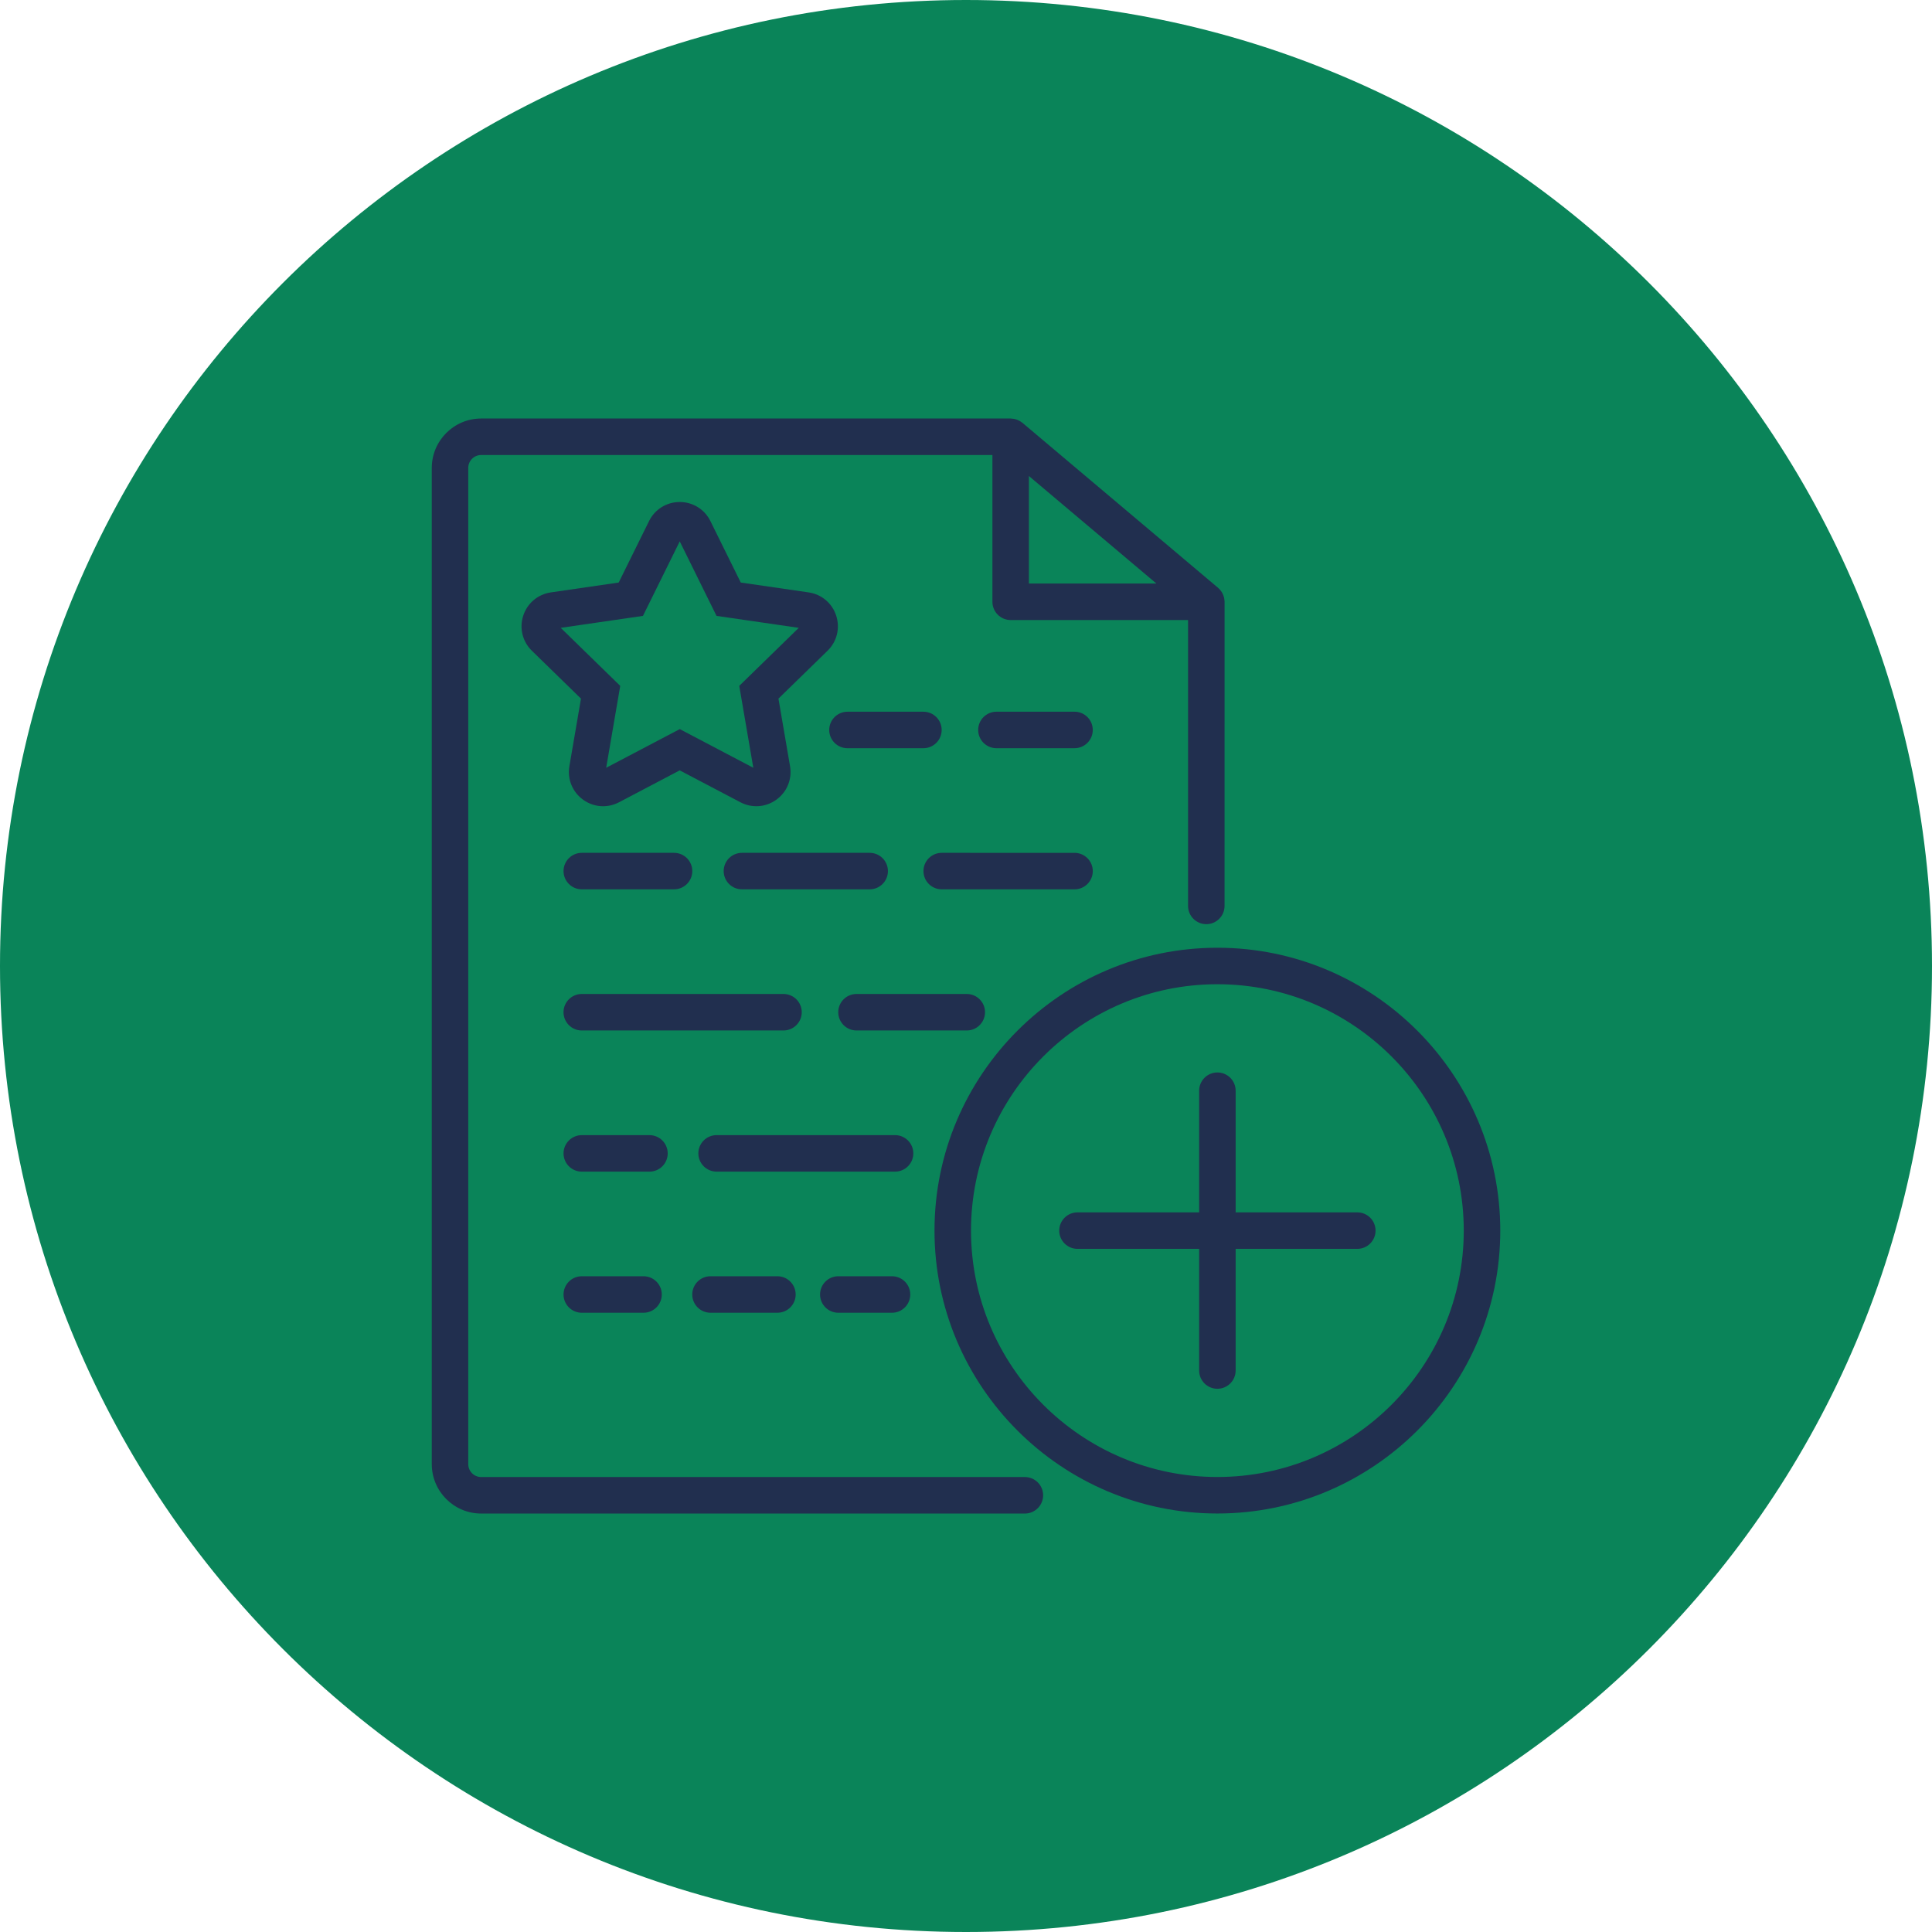 <svg xmlns="http://www.w3.org/2000/svg" width="512pt" height="512pt" viewBox="0 0 512 512"><g><path d="m512 256c0 141.39-114.61 256-256 256s-256-114.61-256-256 114.61-256 256-256 256 114.61 256 256" fill="#0a8459"></path><path d="m271.6 391.43h-144.09c-1.883 0-3.418-1.535-3.418-3.418v-264.01c0-1.887 1.531-3.418 3.418-3.418h135.49v38.895c0 2.668 2.164 4.836 4.836 4.836h47.012v75.762c0 2.668 2.164 4.836 4.836 4.836 2.672 0 4.836-2.168 4.836-4.836l0.004-80.488c0-0.039 0.008-0.07 0.008-0.109 0-0.066-0.016-0.133-0.02-0.199-0.008-0.168-0.027-0.328-0.051-0.492-0.023-0.156-0.047-0.309-0.082-0.457-0.035-0.148-0.082-0.289-0.137-0.434-0.055-0.156-0.109-0.305-0.176-0.453-0.062-0.137-0.137-0.266-0.211-0.395-0.082-0.141-0.168-0.285-0.266-0.414-0.082-0.117-0.18-0.227-0.277-0.336-0.066-0.078-0.125-0.168-0.199-0.238-0.059-0.059-0.125-0.102-0.188-0.156-0.043-0.039-0.07-0.082-0.113-0.121l-51.855-43.734c-0.062-0.051-0.129-0.082-0.195-0.133-0.141-0.105-0.285-0.207-0.434-0.301-0.129-0.078-0.258-0.148-0.395-0.211-0.145-0.07-0.289-0.133-0.441-0.188-0.152-0.055-0.305-0.102-0.457-0.141-0.145-0.035-0.289-0.066-0.438-0.09-0.172-0.027-0.344-0.047-0.516-0.051-0.086-0.008-0.16-0.027-0.246-0.027h-140.32c-7.219 0-13.09 5.871-13.09 13.094v264.01c0 7.215 5.871 13.09 13.09 13.09h144.09c2.672 0 4.836-2.168 4.836-4.836 0-2.672-2.164-4.836-4.836-4.836zm1.074-265.28 33.785 28.492h-33.785z" fill="#212f4f"></path><path d="m322.62 251.16c-41.336 0-74.969 33.629-74.969 74.969 0 41.336 33.633 74.965 74.969 74.965 41.336 0 74.969-33.629 74.969-74.969-0.004-41.336-33.633-74.965-74.969-74.965zm0 140.26c-36.004 0-65.293-29.289-65.293-65.293 0-36.004 29.289-65.297 65.293-65.297 36.004 0 65.293 29.289 65.293 65.293s-29.289 65.297-65.293 65.297z" fill="#212f4f"></path><path d="m359.7 321.29h-32.242v-32.242c0-2.668-2.164-4.836-4.836-4.836-2.672 0-4.836 2.168-4.836 4.836v32.242h-32.242c-2.672 0-4.836 2.168-4.836 4.836 0 2.668 2.164 4.836 4.836 4.836h32.242v32.242c0 2.668 2.164 4.836 4.836 4.836 2.672 0 4.836-2.168 4.836-4.836v-32.242h32.242c2.672 0 4.836-2.168 4.836-4.836 0-2.668-2.16-4.836-4.836-4.836z" fill="#212f4f"></path><path d="m214.29 156.99-17.98-2.613-8.043-16.285c-1.539-3.121-4.652-5.055-8.133-5.055-3.481 0-6.594 1.938-8.129 5.051l-8.043 16.289-17.977 2.613c-3.441 0.5-6.246 2.867-7.324 6.172-1.074 3.305-0.195 6.871 2.297 9.297l13.008 12.68-3.07 17.906c-0.59 3.426 0.793 6.824 3.609 8.871 1.59 1.156 3.445 1.742 5.316 1.742 1.441 0 2.891-0.348 4.231-1.051l16.078-8.453 16.078 8.449c3.074 1.621 6.738 1.359 9.551-0.688 2.816-2.043 4.199-5.441 3.609-8.871l-3.07-17.906 13.008-12.68c2.488-2.426 3.371-5.988 2.297-9.297-1.066-3.305-3.871-5.672-7.312-6.172zm-18.379 24.773 3.723 21.703-19.492-10.246-19.496 10.246 3.723-21.703-15.773-15.379 21.797-3.168 9.746-19.746 9.746 19.746 21.797 3.168z" fill="#212f4f"></path><path d="m261.04 268.25c0-2.668-2.164-4.836-4.836-4.836h-29.223c-2.672 0-4.836 2.168-4.836 4.836 0 2.668 2.164 4.836 4.836 4.836h29.223c2.672 0 4.836-2.168 4.836-4.836z" fill="#212f4f"></path><path d="m212.47 268.25c0-2.668-2.164-4.836-4.836-4.836h-53.461c-2.672 0-4.836 2.168-4.836 4.836 0 2.668 2.164 4.836 4.836 4.836h53.457c2.676 0 4.84-2.168 4.84-4.836z" fill="#212f4f"></path><path d="m237.2 300.82h-47.293c-2.672 0-4.836 2.168-4.836 4.836s2.164 4.836 4.836 4.836h47.297c2.672 0 4.836-2.168 4.836-4.836-0.004-2.672-2.168-4.836-4.84-4.836z" fill="#212f4f"></path><path d="m176.95 305.66c0-2.668-2.164-4.836-4.836-4.836h-17.934c-2.672 0-4.836 2.168-4.836 4.836s2.164 4.836 4.836 4.836h17.934c2.672 0 4.836-2.164 4.836-4.836z" fill="#212f4f"></path><path d="m236.39 338.22h-14.23c-2.672 0-4.836 2.168-4.836 4.836 0 2.668 2.164 4.836 4.836 4.836h14.23c2.672 0 4.836-2.168 4.836-4.836 0.004-2.668-2.16-4.836-4.836-4.836z" fill="#212f4f"></path><path d="m188.29 347.89h17.734c2.672 0 4.836-2.168 4.836-4.836 0-2.668-2.164-4.836-4.836-4.836h-17.734c-2.672 0-4.836 2.168-4.836 4.836 0 2.668 2.164 4.836 4.836 4.836z" fill="#212f4f"></path><path d="m154.18 338.22c-2.672 0-4.836 2.168-4.836 4.836 0 2.668 2.164 4.836 4.836 4.836h16.363c2.672 0 4.836-2.168 4.836-4.836 0-2.668-2.164-4.836-4.836-4.836z" fill="#212f4f"></path><path d="m154.18 226.01c-2.672 0-4.836 2.168-4.836 4.836 0 2.668 2.164 4.836 4.836 4.836h24.449c2.672 0 4.836-2.168 4.836-4.836 0-2.668-2.164-4.836-4.836-4.836z" fill="#212f4f"></path><path d="m196.62 226.01c-2.672 0-4.836 2.168-4.836 4.836 0 2.668 2.164 4.836 4.836 4.836h33.855c2.672 0 4.836-2.168 4.836-4.836 0-2.668-2.164-4.836-4.836-4.836z" fill="#212f4f"></path><path d="m289.6 230.85c0-2.668-2.164-4.836-4.836-4.836l-35.199-0.004c-2.672 0-4.836 2.168-4.836 4.836 0 2.668 2.164 4.836 4.836 4.836l35.199 0.004c2.672 0 4.836-2.168 4.836-4.836z" fill="#212f4f"></path><path d="m249.55 193.45c0-2.668-2.164-4.836-4.836-4.836h-20.125c-2.672 0-4.836 2.168-4.836 4.836s2.164 4.836 4.836 4.836h20.125c2.672 0 4.836-2.168 4.836-4.836z" fill="#212f4f"></path><path d="m284.76 188.61h-20.695c-2.672 0-4.836 2.168-4.836 4.836 0 2.668 2.164 4.836 4.836 4.836h20.695c2.672 0 4.836-2.168 4.836-4.836 0-2.668-2.164-4.836-4.836-4.836z" fill="#212f4f"></path></g></svg>